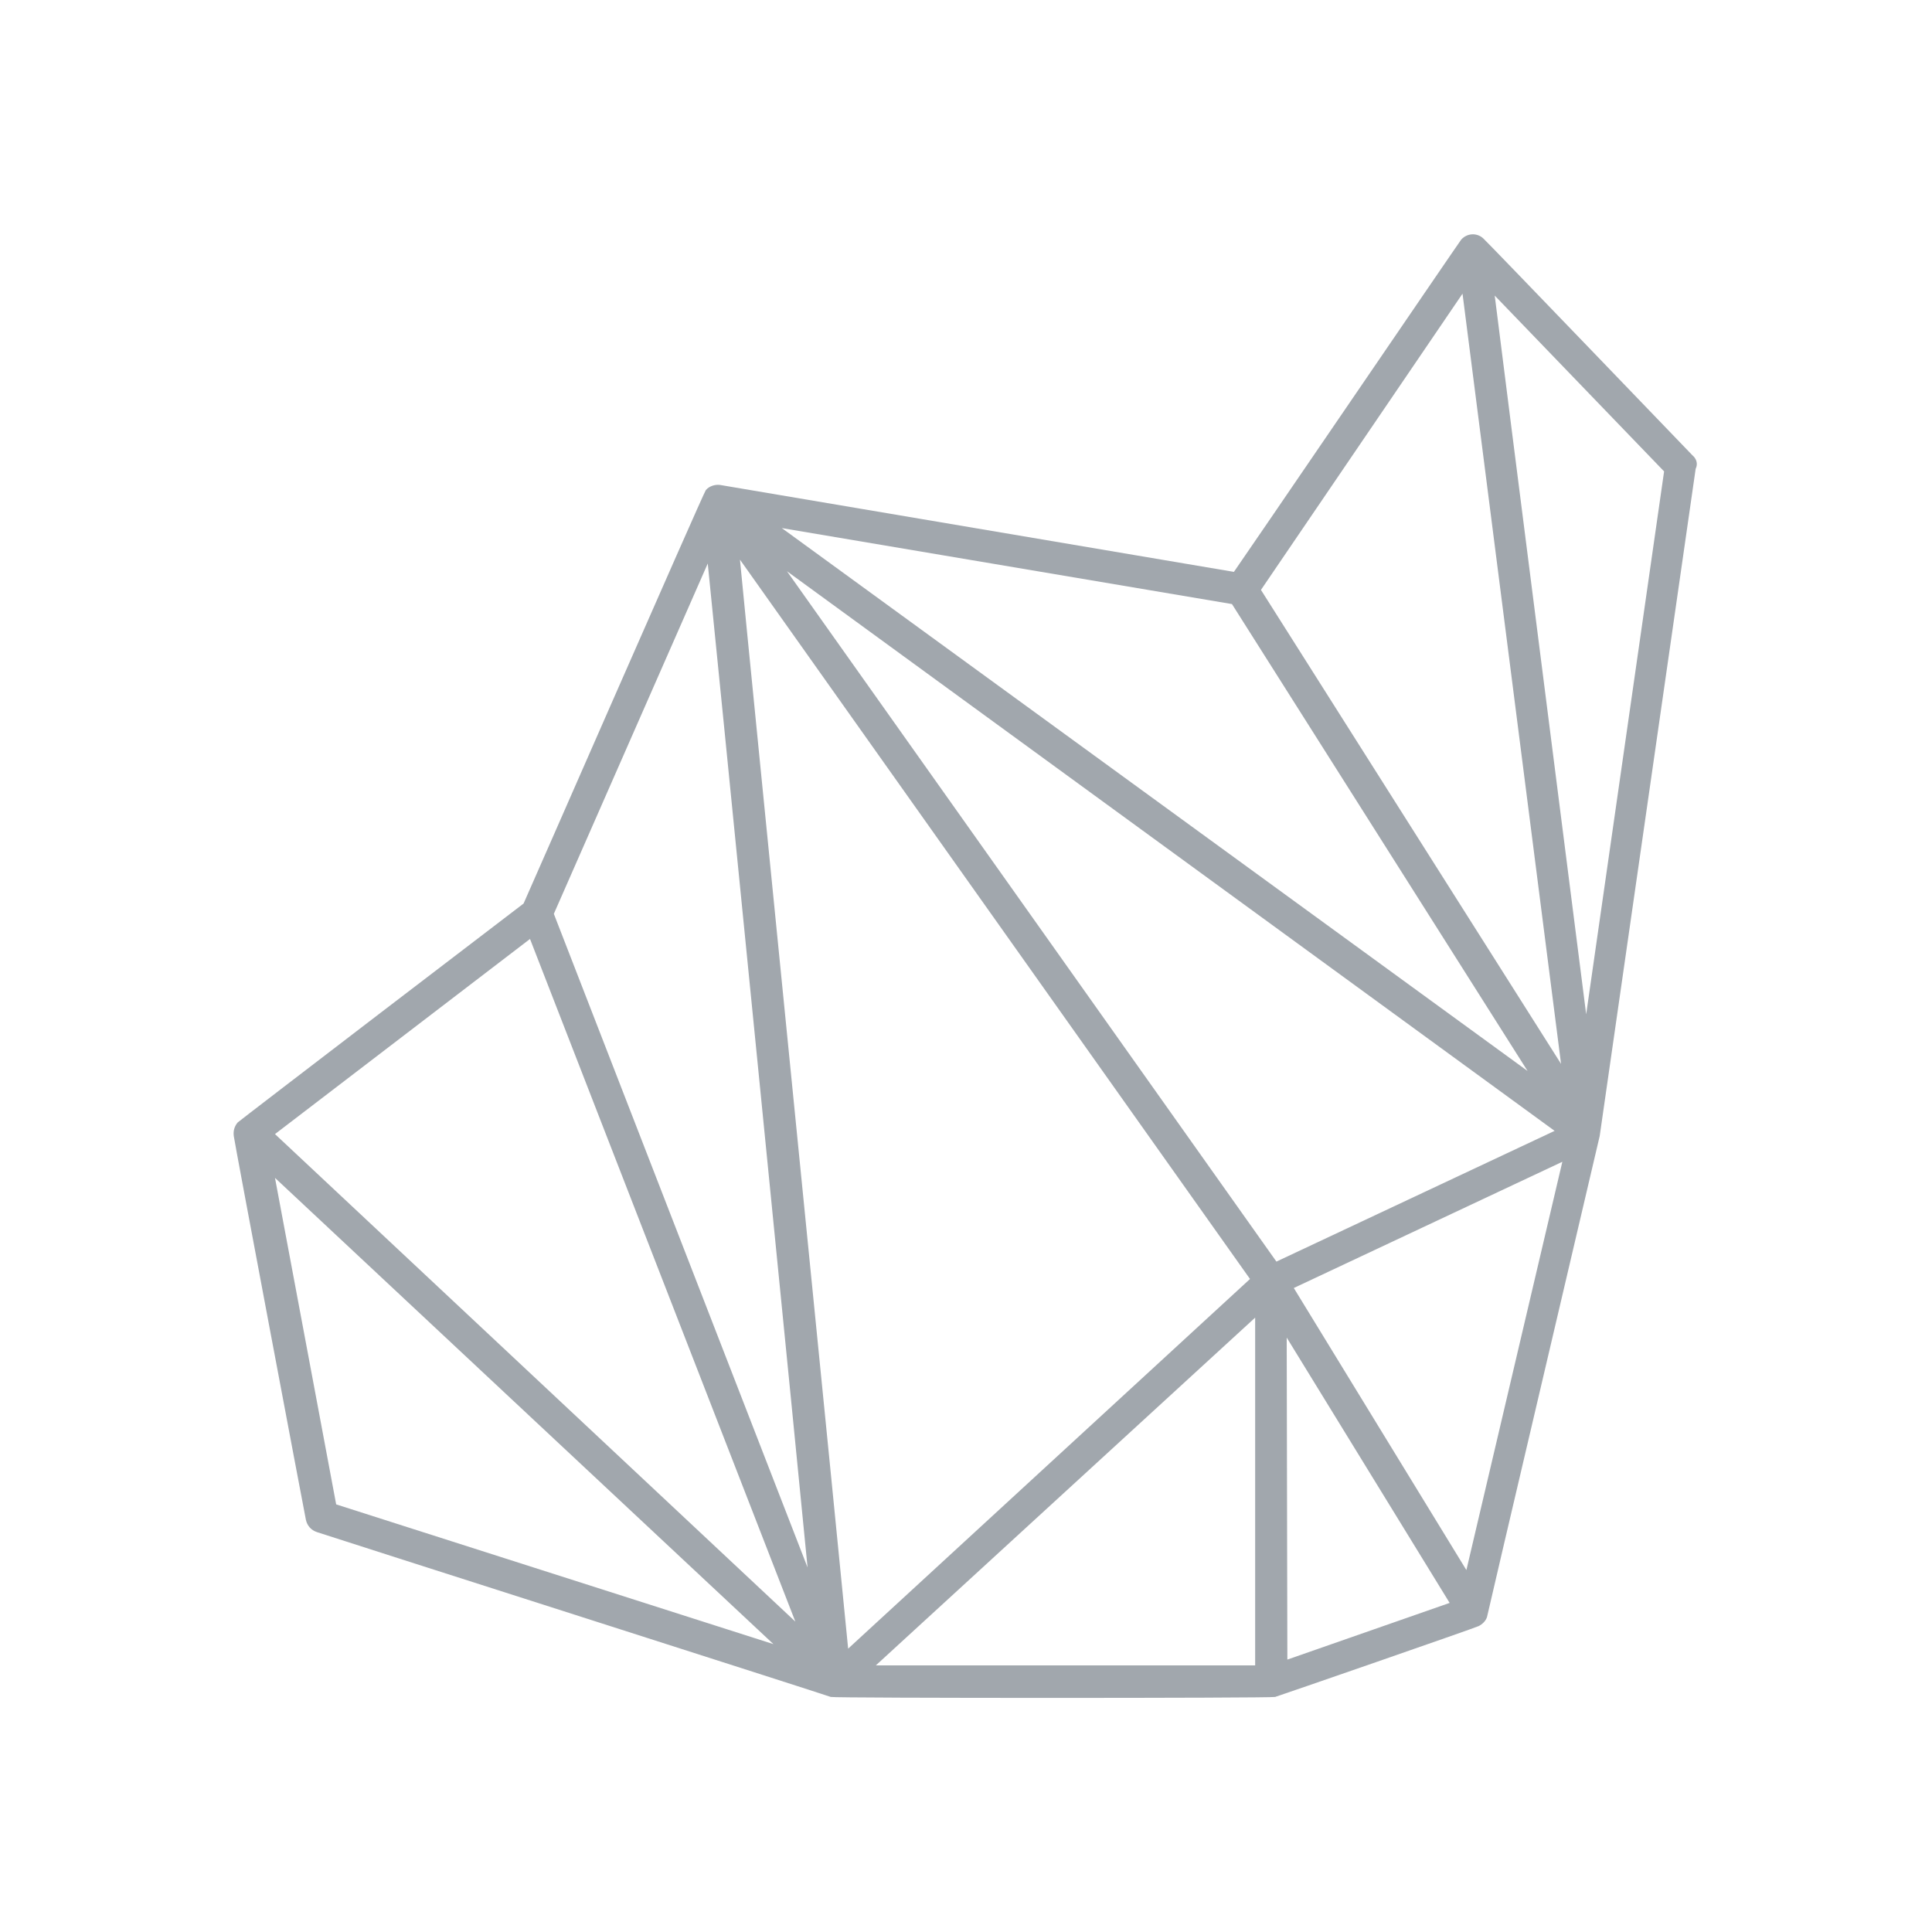 <svg xmlns="http://www.w3.org/2000/svg" xmlns:xlink="http://www.w3.org/1999/xlink" version="1.1" id="Camada_1" x="0px" y="0px" viewBox="0 0 300 300" style="enable-background:new 0 0 300 300;" xml:space="preserve">
<style type="text/css">
</style>
<g id="Grupo_2902">
	<path fill="#a1a7ad" id="Caminho_1423" class="st0" d="M262.8,70.7c-0.4-0.4-32-33.3-32.5-33.7c-1-0.9-2.5-0.8-3.4,0.2c0,0,0,0,0,0l0,0   c-0.4,0.5-34.9,51.1-35.3,51.6l-79.8-13.5c-0.8-0.1-1.7,0.2-2.2,0.8c-0.4,0.5-28,63.6-28.3,64.2c-0.3,0.2-44.1,33.7-44.4,34   c-0.5,0.6-0.7,1.3-0.6,2.1c0,0.4,11.1,59.2,11.2,59.6c0.2,0.9,0.8,1.6,1.7,1.9c0.5,0.2,79.4,25.4,79.8,25.6s68.3,0.2,69,0   c0.4-0.1,31.3-10.8,31.6-11c0.6-0.3,1.1-0.8,1.3-1.4c0-0.2,17.5-74.6,17.5-74.7l14.9-103.6C263.7,72,263.4,71.2,262.8,70.7z    M227.1,45.6l15.3,119.6l-46.6-73.6L227.1,45.6z M191.3,93.8l45.9,72.5L121.4,82L191.3,93.8z M194.1,198.6L131.7,256   c-0.7-7.5-15.4-154.4-16.8-169.1L194.1,198.6z M241.4,175.6l-43.2,20.3l-76-107.2L241.4,175.6z M109.9,87.5   c0.6,5.7,15,150.4,15.5,155.9L86,141.9L109.9,87.5z M82.3,145.8l41.2,106l-80.8-75.7L82.3,145.8z M52.2,233.6l-9.5-50.7l77.4,72.4   L52.2,233.6z M194.9,204.6v54H136L194.9,204.6z M199.8,207.7l25.3,41.2l-25.2,8.8L199.8,207.7z M227.7,243.8L200.9,200l41.7-19.6   L227.7,243.8z M246.3,157.5c-1.3-10.3-12.8-100.3-14.2-111.6l26.3,27.3L246.3,157.5z"/>
</g>
</svg>